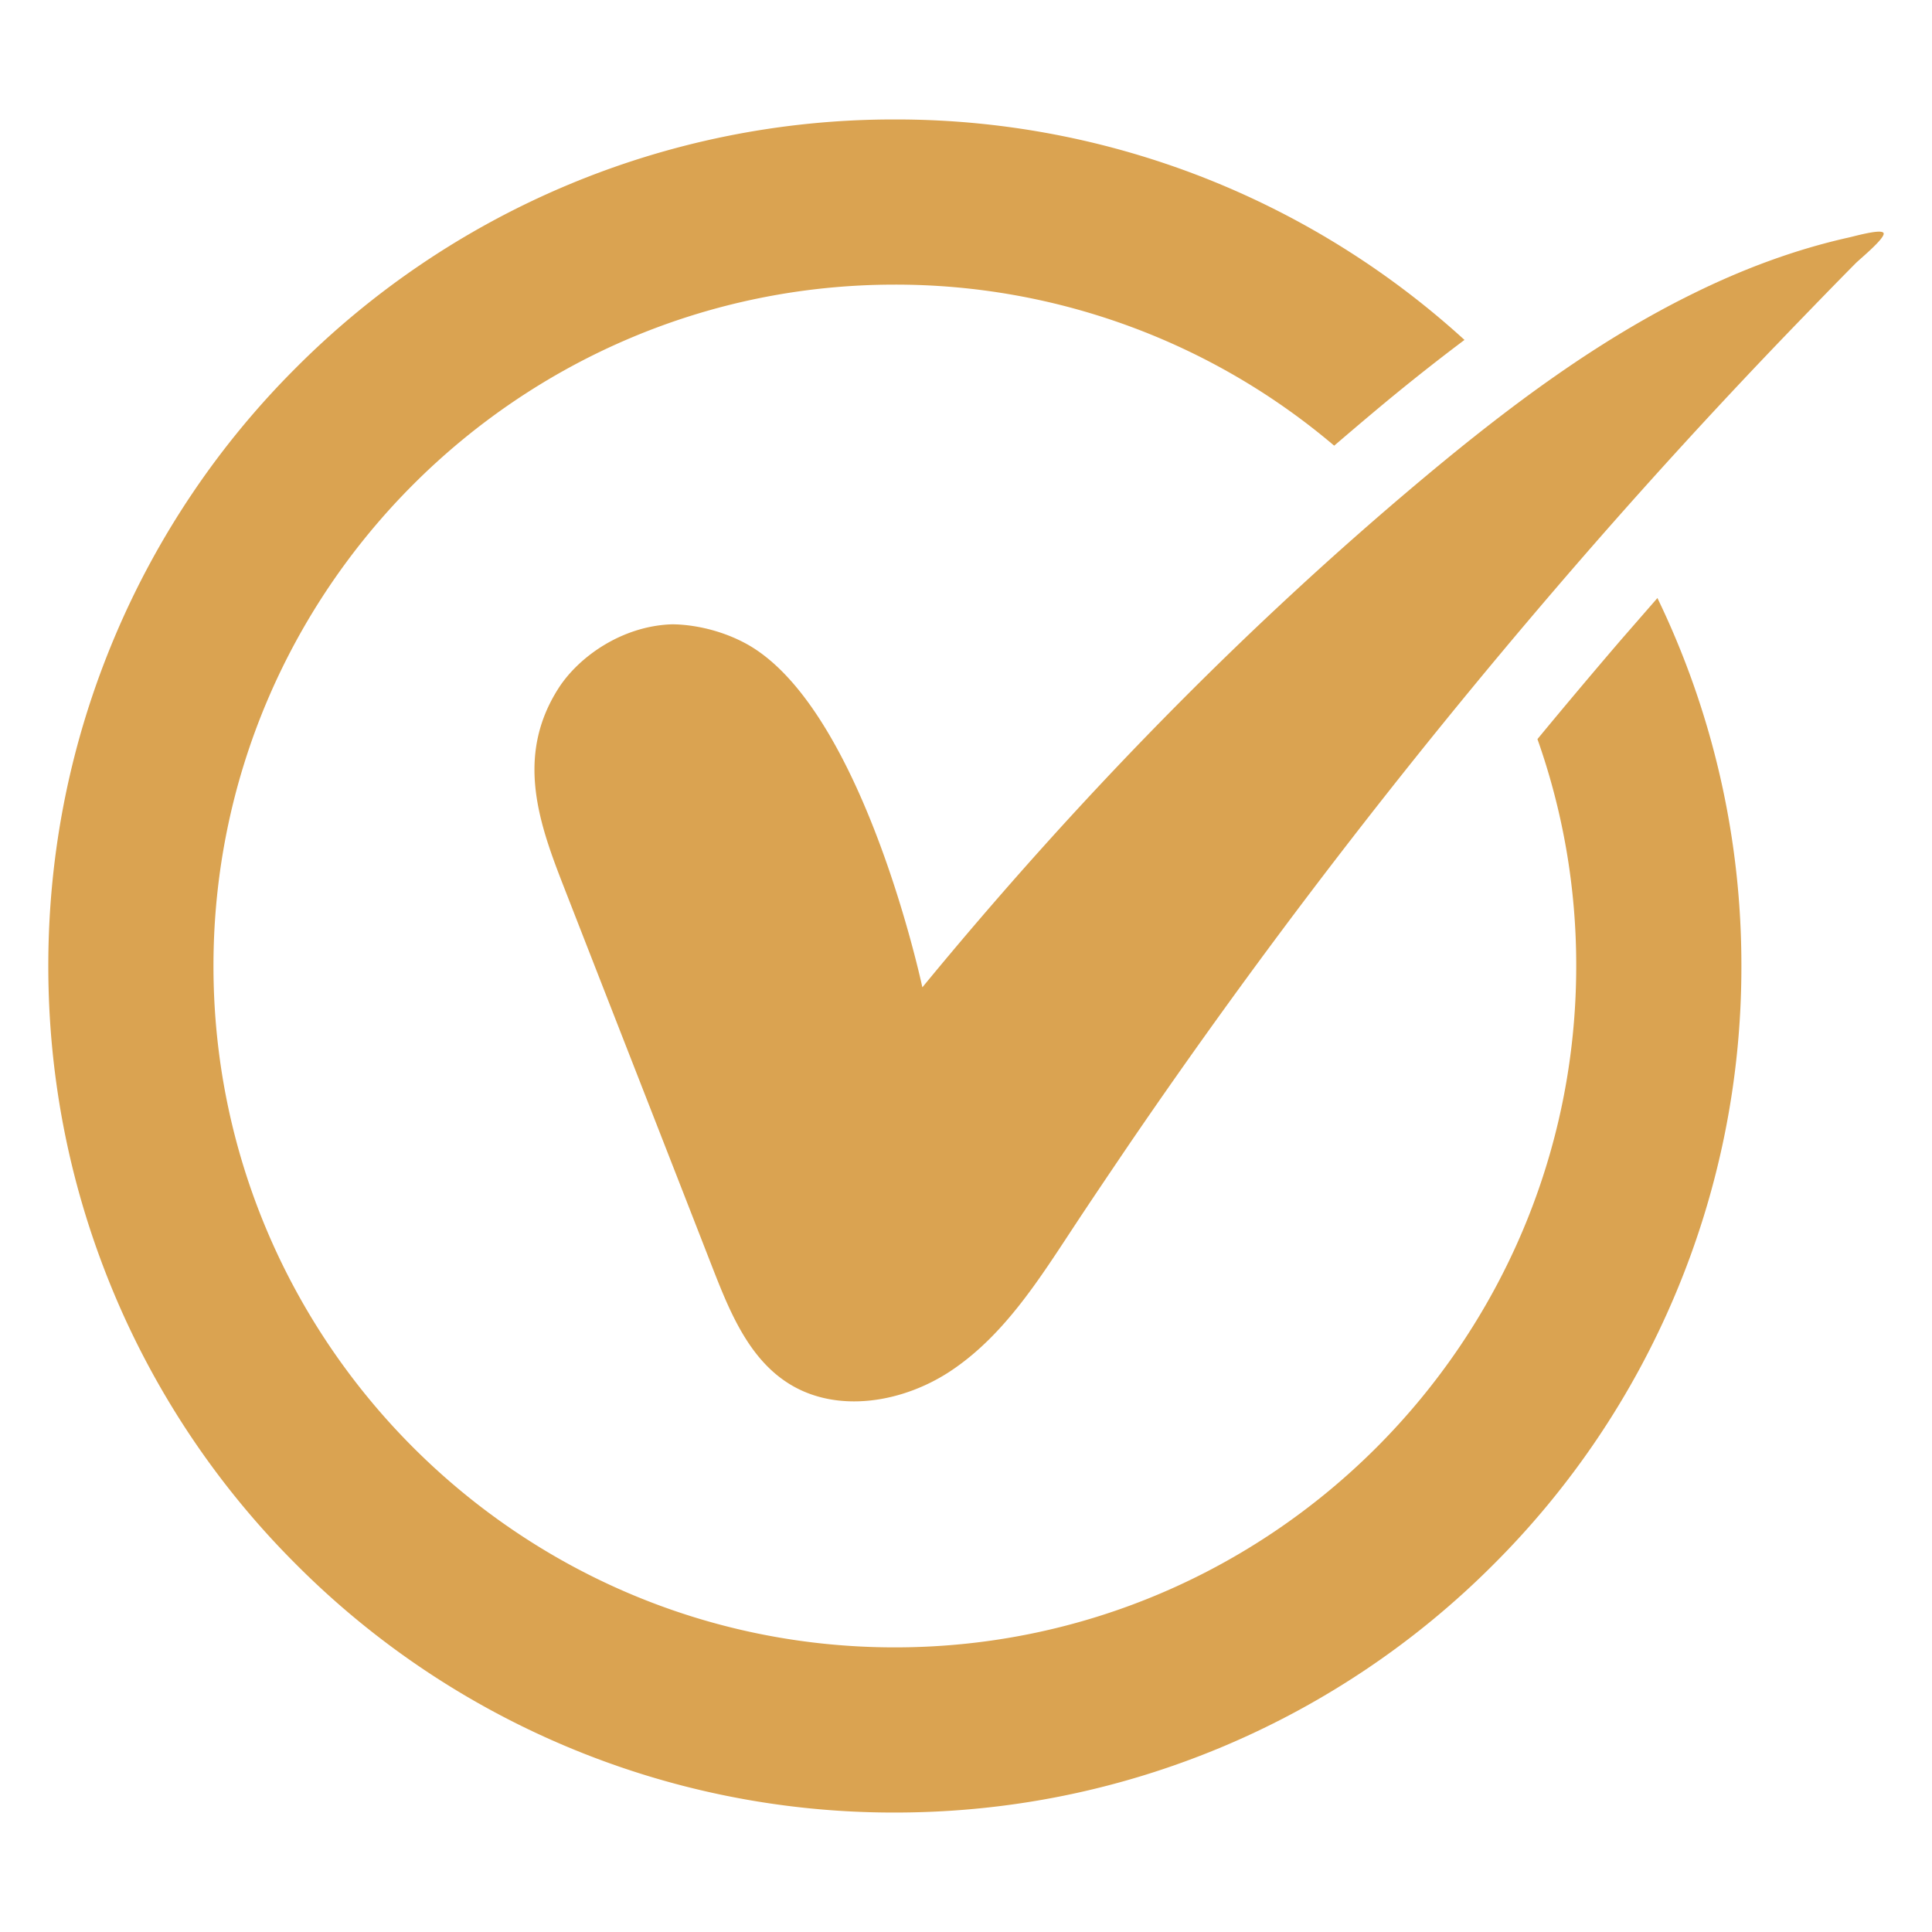 <svg xmlns="http://www.w3.org/2000/svg" version="1.1" xmlns:xlink="http://www.w3.org/1999/xlink" width="512" height="512" x="0" y="0" viewBox="0 0 100 100" style="enable-background:new 0 0 512 512" xml:space="preserve" class=""><g><path d="M97.496 12.071c-.083-.26-1.615.19-1.876.238-2.73.617-5.367 1.603-7.885 2.838-5.082 2.481-9.642 5.913-13.964 9.523-9.5 7.944-18.169 16.874-26.03 26.434v-.001c-.19-.879-3.29-14.725-9.215-17.836-1.971-1.033-3.812-.95-3.812-.95-2.541.107-4.75 1.674-5.795 3.29-2.303 3.585-.974 7.124.32 10.437 2.554 6.554 5.119 13.098 7.672 19.653.855 2.185 1.816 4.512 3.765 5.818 2.576 1.734 6.186 1.093 8.728-.688 2.552-1.77 4.286-4.453 5.996-7.054.998-1.52 2.02-3.028 3.04-4.536A323.771 323.771 0 0 1 69.127 44.49 335.15 335.15 0 0 1 80.61 30.358a312.923 312.923 0 0 1 12.255-13.466c1.057-1.093 2.114-2.185 3.183-3.265.213-.214 1.531-1.295 1.448-1.556z" fill="#daa351" opacity="1" data-original="#000000" class=""></path><path d="M46.317 6.183a43.629 43.629 0 0 0-17.052 3.443 43.744 43.744 0 0 0-13.929 9.393 43.627 43.627 0 0 0-9.393 13.93c-2.28 5.4-3.443 11.137-3.443 17.05s1.164 11.65 3.443 17.052a43.628 43.628 0 0 0 9.393 13.93 43.628 43.628 0 0 0 13.929 9.393 43.612 43.612 0 0 0 17.052 3.443c5.913 0 11.649-1.164 17.051-3.443a43.743 43.743 0 0 0 13.93-9.393 43.629 43.629 0 0 0 9.392-13.93A43.613 43.613 0 0 0 90.134 50a43.628 43.628 0 0 0-4.346-19.046l-1.924 2.208a358.83 358.83 0 0 0-4.286 5.094A35.05 35.05 0 0 1 81.585 50c0 19.439-15.818 35.268-35.268 35.268-19.44 0-35.268-15.818-35.268-35.268 0-19.439 15.817-35.268 35.268-35.268a35.076 35.076 0 0 1 22.74 8.336c.653-.558 1.306-1.117 1.971-1.674a110.299 110.299 0 0 1 4.774-3.8 43.75 43.75 0 0 0-12.433-7.968 43.614 43.614 0 0 0-17.052-3.443z" fill="#daa351" opacity="1" data-original="#000000" class=""></path></g></svg>